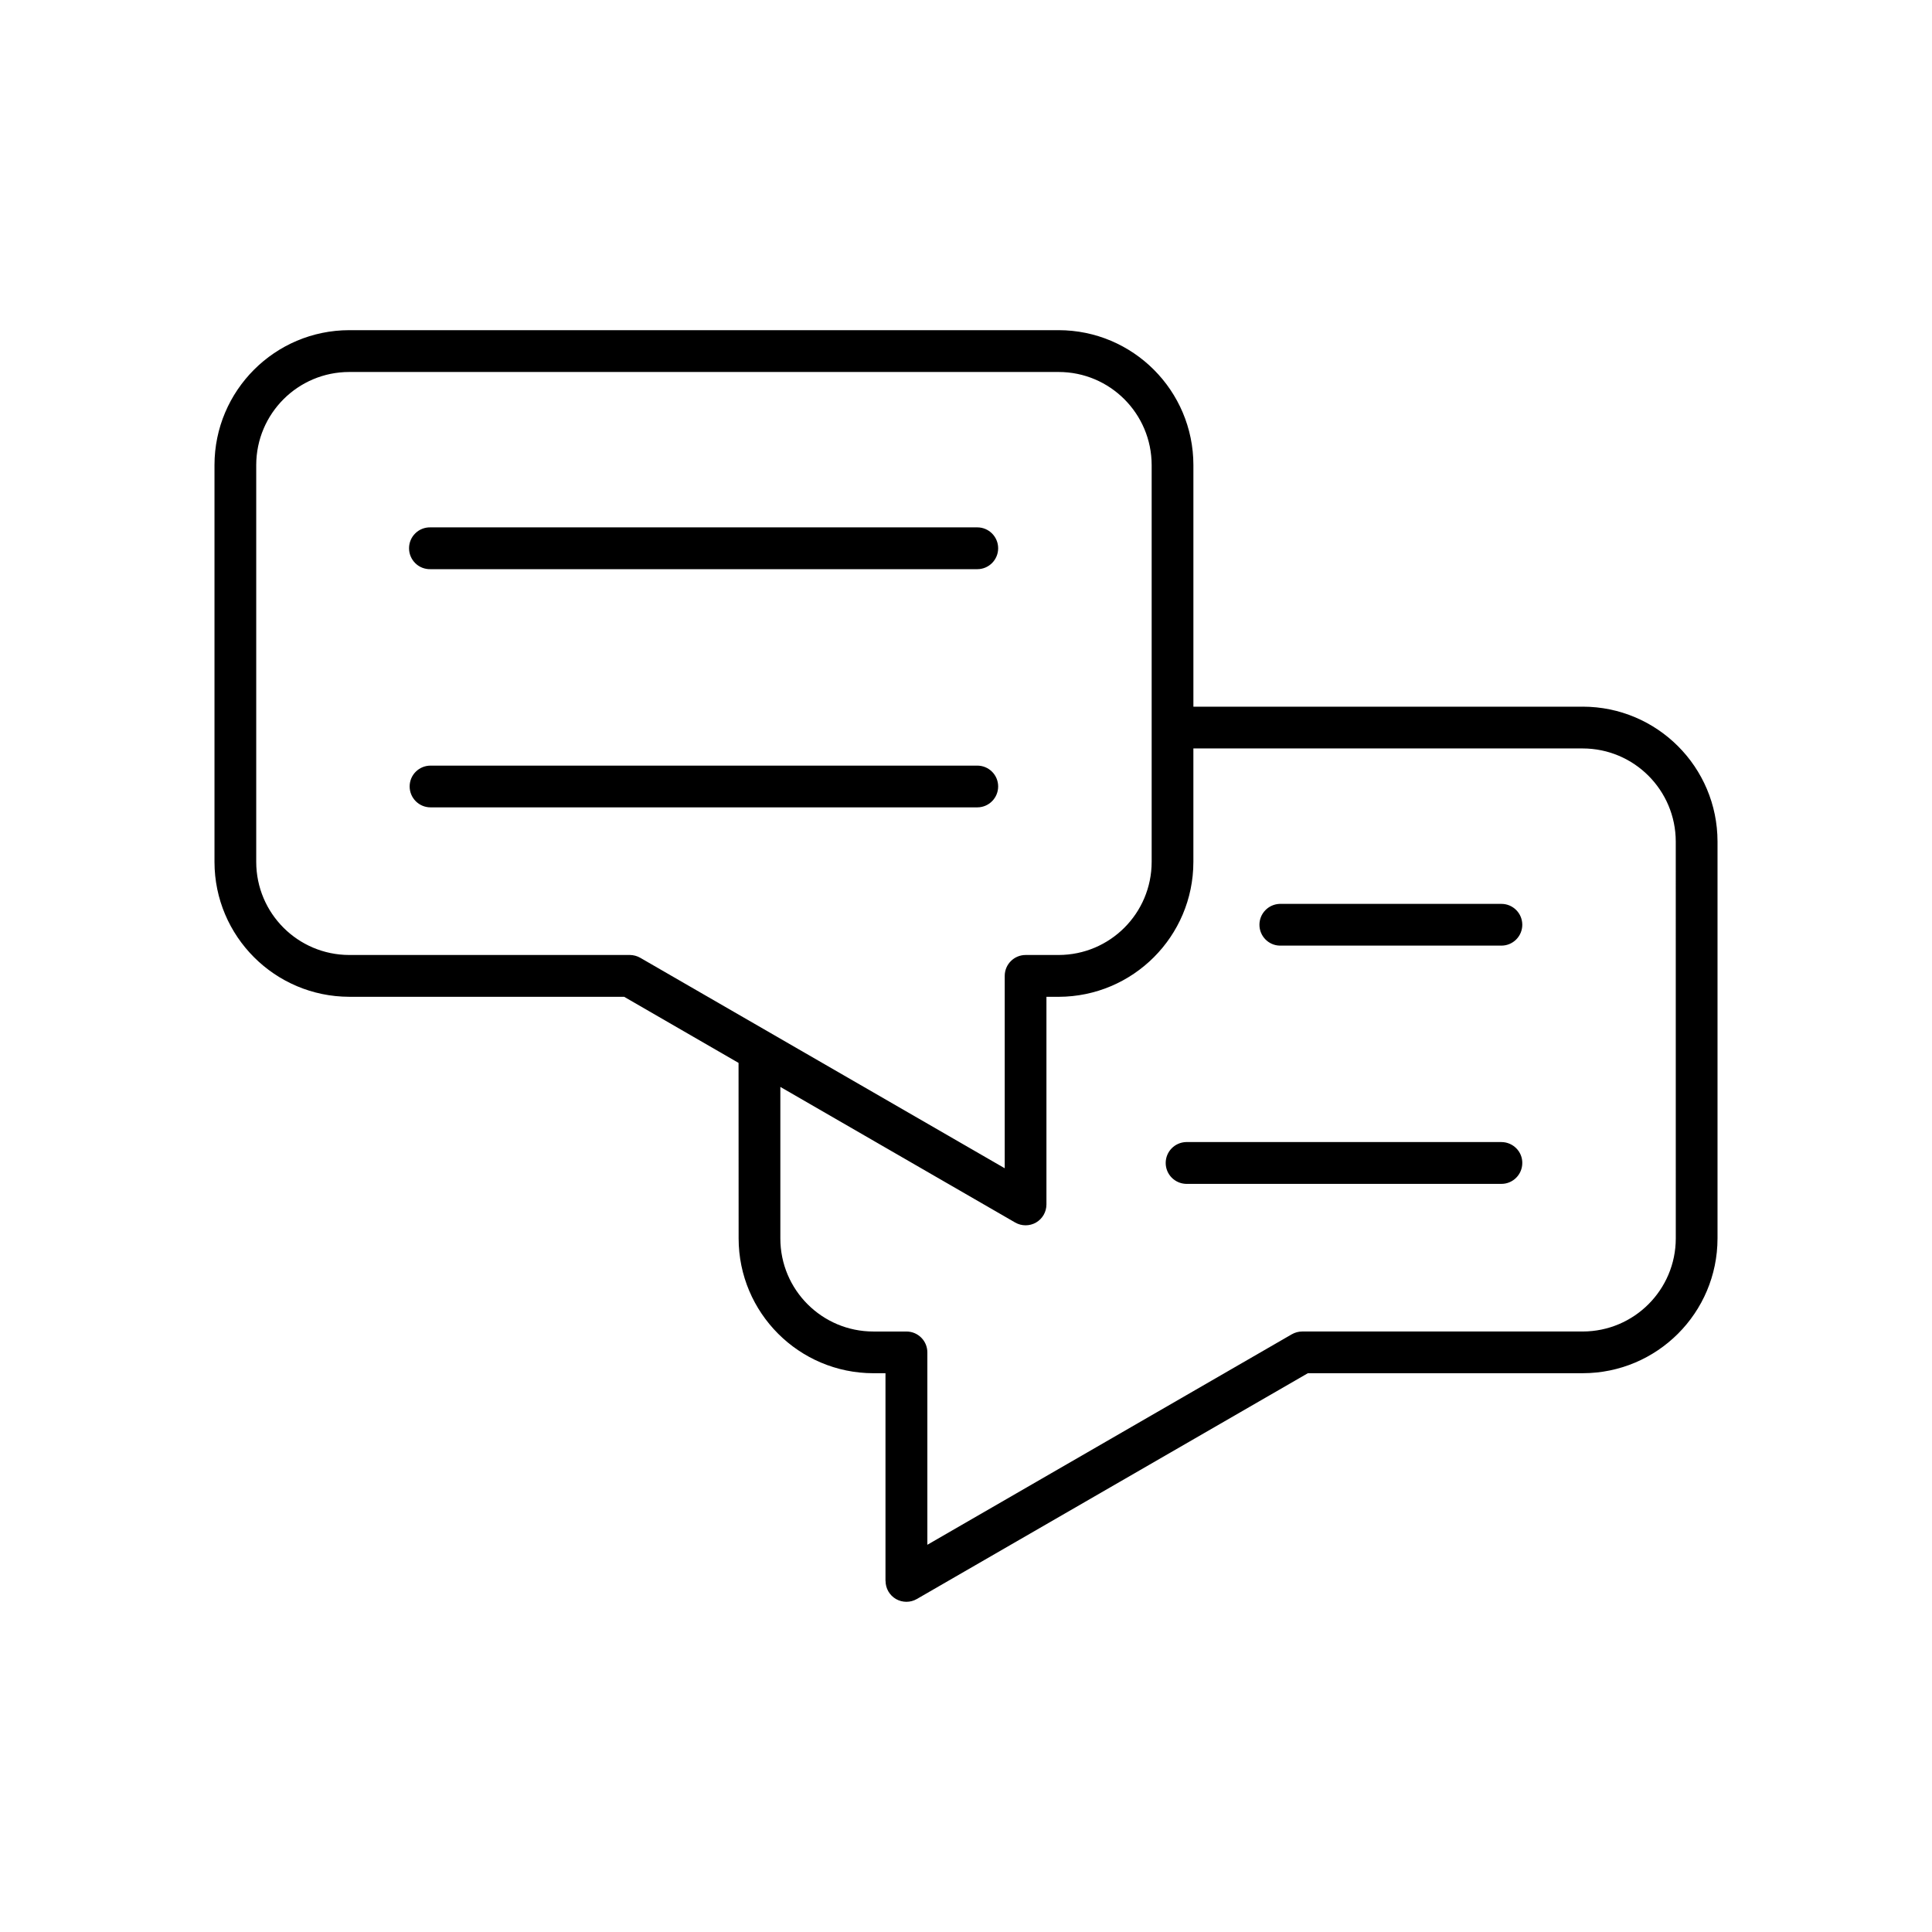 <?xml version="1.0" encoding="UTF-8"?>
<svg xmlns="http://www.w3.org/2000/svg" width="1200pt" height="1200pt" version="1.1" viewBox="0 0 1200 1200">
  <path d="m983.06 438.94h-241.82v-150.1c-0.047-46.219-37.5-83.719-83.719-83.766h-440.58c-46.219 0.047-83.672 37.547-83.719 83.766v246.52c0.047 46.219 37.5 83.672 83.719 83.766h170.72l71.062 41.062 0.047 109.03c0.047 46.219 37.5 83.672 83.719 83.719h7.5v129h0.047c0 4.641 2.438 8.906 6.469 11.25 4.031 2.297 8.953 2.297 12.938 0l242.9-140.26h170.72c46.219-0.047 83.672-37.5 83.719-83.719v-246.52c-0.047-46.266-37.5-83.719-83.719-83.766zm-591.84 154.22h-174.28c-31.922-0.047-57.75-25.875-57.797-57.797v-246.52c0.047-31.922 25.875-57.797 57.797-57.797h440.58c31.922 0 57.75 25.875 57.797 57.797v246.52c-0.047 31.922-25.875 57.75-57.797 57.797h-20.484c-7.172 0-12.984 5.812-12.984 12.984v119.48l-226.4-130.74c-1.969-1.125-4.172-1.688-6.422-1.734zm649.64 176.06c-0.047 31.875-25.875 57.75-57.797 57.797h-174.19c-2.297 0-4.547 0.609-6.516 1.734l-226.36 130.74v-119.48c0-7.172-5.812-12.984-12.984-12.984h-20.531c-31.922 0-57.797-25.875-57.797-57.797v-94.125l145.87 84.234c3.984 2.297 8.953 2.297 12.938 0 4.031-2.344 6.469-6.609 6.469-11.25v-128.95h7.547c46.219-0.094 83.672-37.547 83.719-83.766v-70.5h241.82c31.922 0.047 57.75 25.922 57.797 57.844zm-420.89-428.68c0 7.172-5.812 12.984-12.938 12.984h-339.61c-3.516 0.094-6.938-1.219-9.422-3.656-2.531-2.484-3.938-5.812-3.938-9.328s1.406-6.891 3.938-9.328c2.484-2.438 5.906-3.75 9.422-3.656h339.61c7.125 0 12.938 5.812 12.938 12.984zm0 147.94c0 7.172-5.812 12.984-12.938 12.984h-339.61c-7.172 0-12.984-5.812-12.984-12.984s5.812-12.938 12.984-12.938h339.61c7.125 0 12.938 5.766 12.938 12.938zm325.55 85.875v0.047c0 3.422-1.359 6.703-3.797 9.141s-5.719 3.797-9.141 3.797h-137.76c-6.984-0.188-12.562-5.953-12.562-12.938 0-7.031 5.578-12.75 12.562-12.984h137.76c3.422 0 6.703 1.359 9.141 3.797s3.797 5.719 3.797 9.188zm0 147.94v0.047c0 7.172-5.812 12.984-12.938 12.984h-195.94c-7.031-0.234-12.609-5.953-12.609-12.984s5.578-12.75 12.609-12.984h195.94c3.422 0 6.75 1.406 9.188 3.844s3.797 5.766 3.75 9.188z"></path>
</svg>
